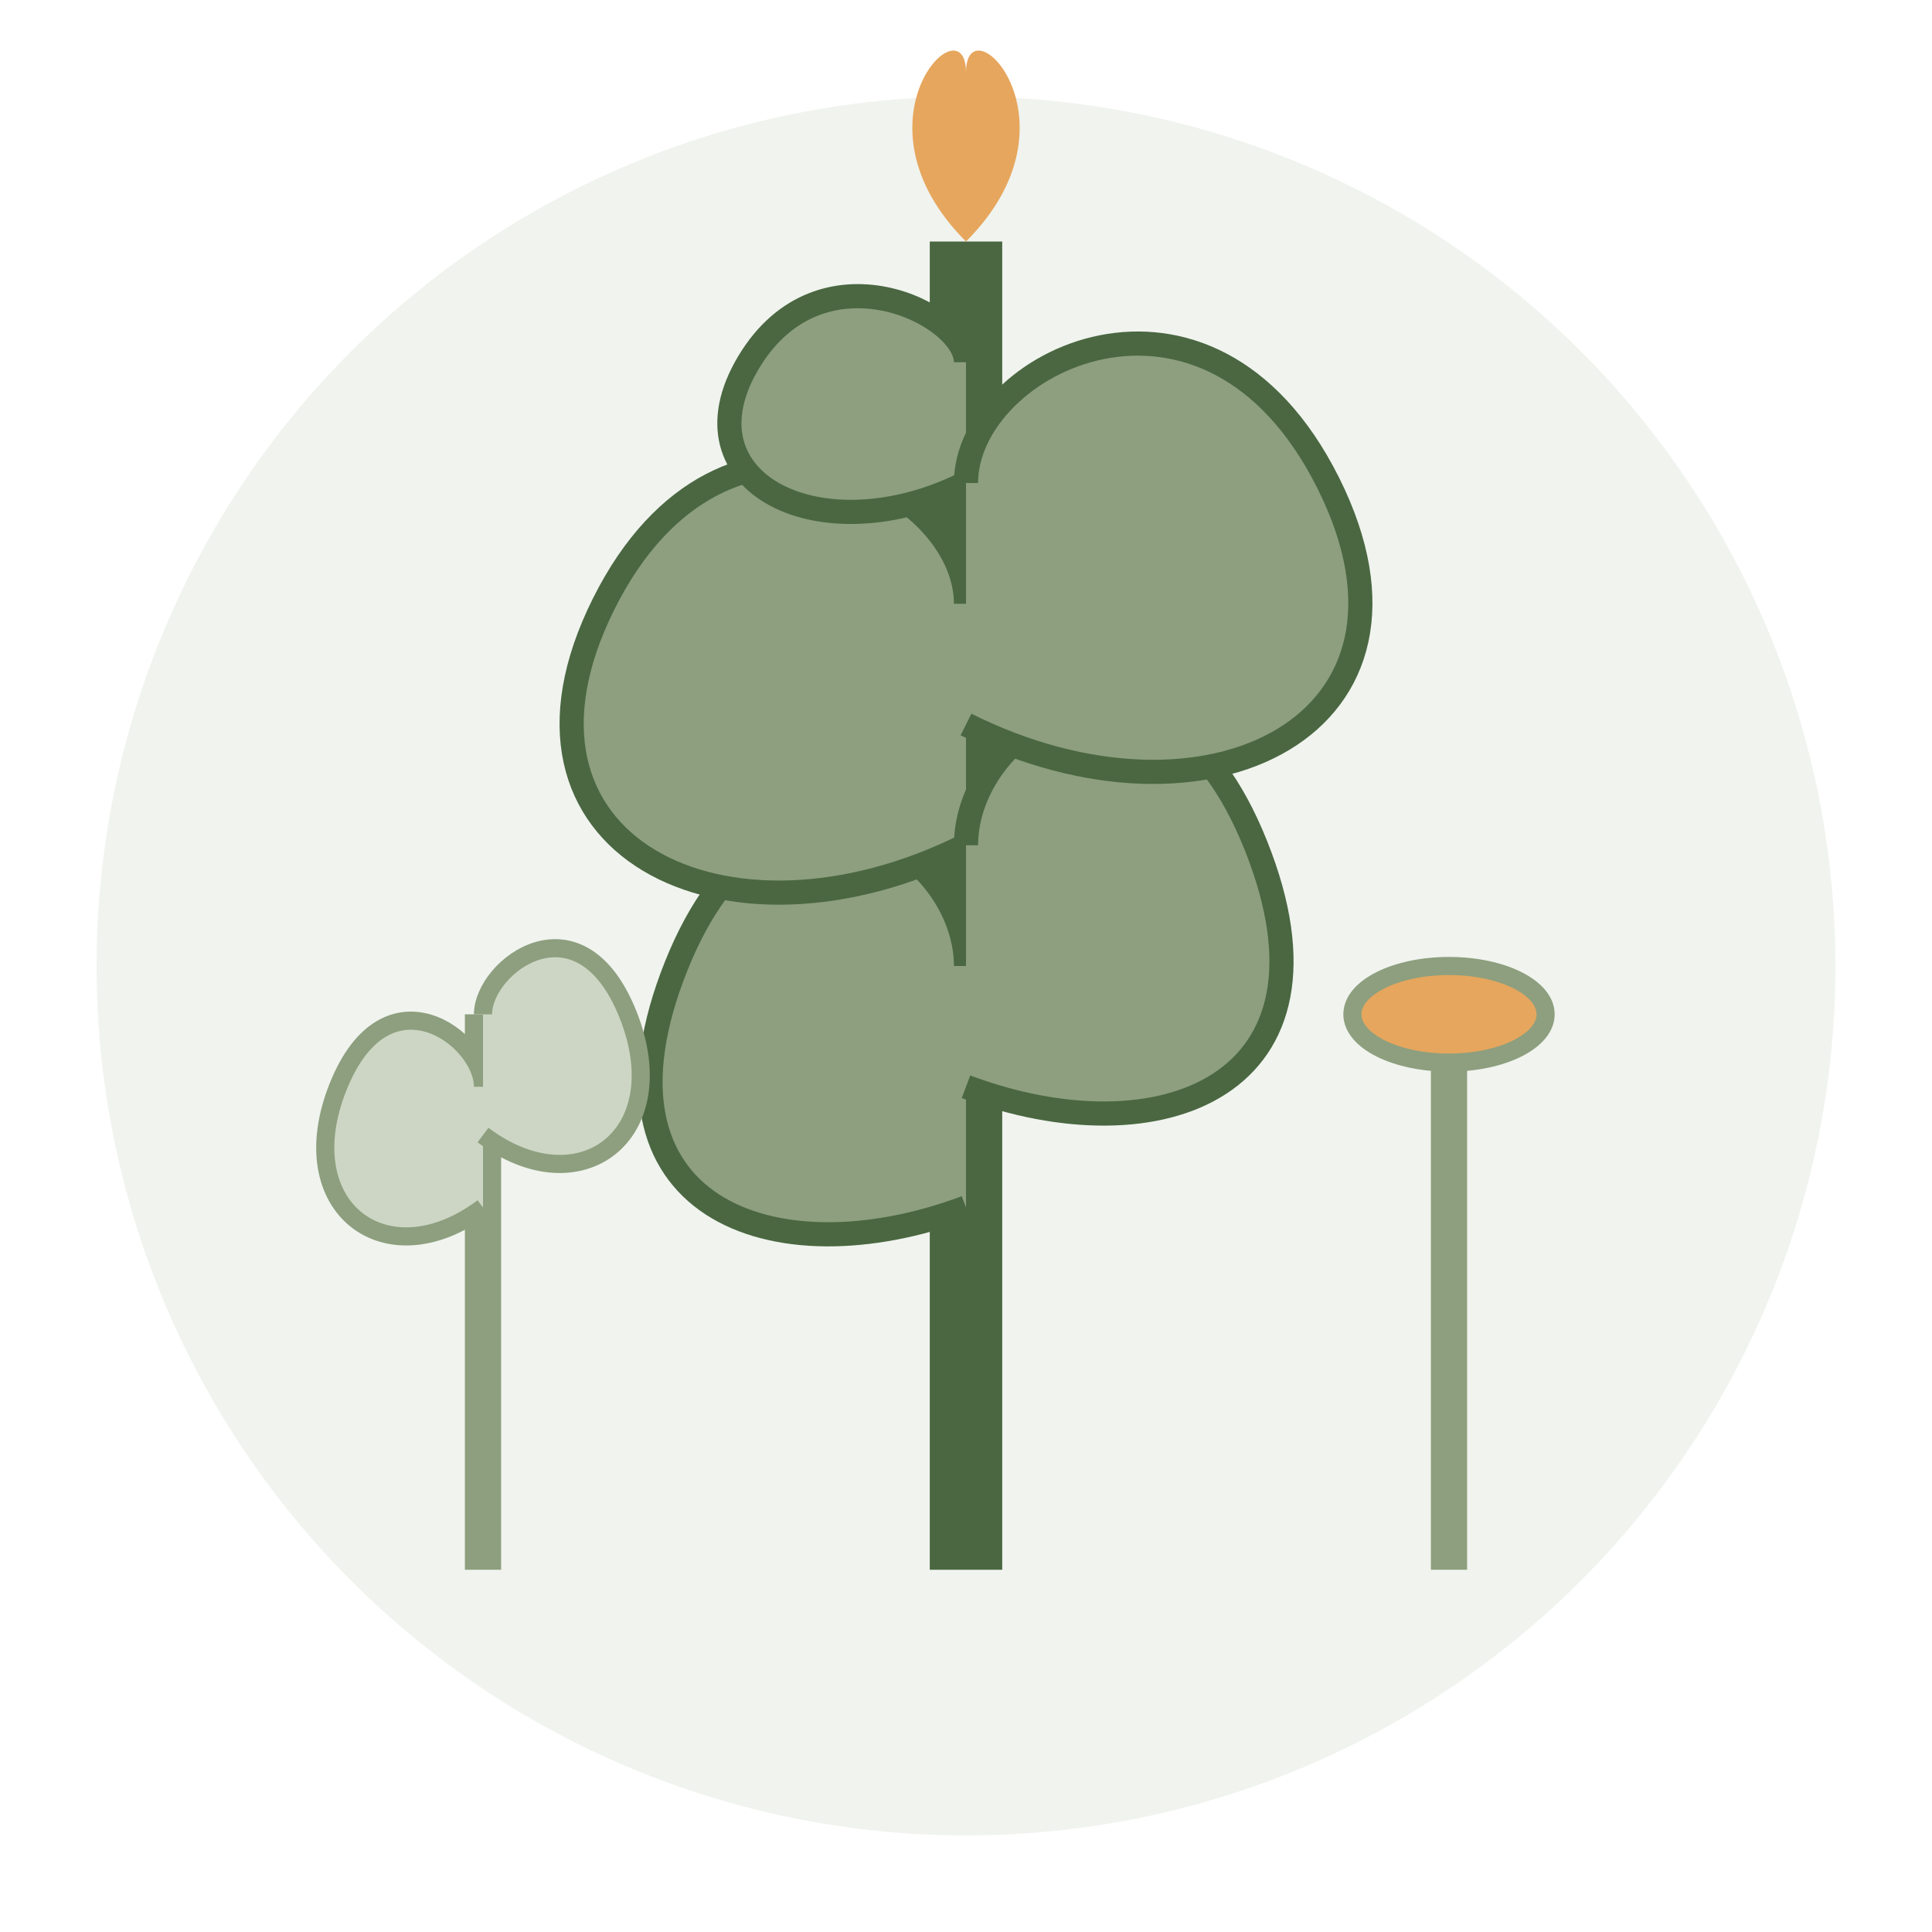 <svg width="80" height="80" viewBox="0 0 80 80" xmlns="http://www.w3.org/2000/svg">
  <!-- Decorative background -->
  <circle cx="40" cy="40" r="36" fill="#CDD6C4" opacity="0.3"/>
  
  <!-- Herb Plant -->
  <g transform="translate(40, 65)">
    <!-- Main stem -->
    <path d="M0,0 C0,-30 0,-50 0,-55" stroke="#4a6741" stroke-width="3" fill="none"/>
    
    <!-- Leaves - Left side -->
    <g stroke="#4a6741" stroke-width="1">
      <!-- Leaf 1 -->
      <path d="M0,-15 C-8,-12 -16,-15 -12,-25 C-8,-35 0,-30 0,-25" fill="#8D9F7E"/>
      
      <!-- Leaf 2 -->
      <path d="M0,-30 C-10,-25 -20,-30 -15,-40 C-10,-50 0,-45 0,-40" fill="#8D9F7E"/>
      
      <!-- Leaf 3 -->
      <path d="M0,-45 C-6,-42 -12,-45 -9,-50 C-6,-55 0,-52 0,-50" fill="#8D9F7E"/>
    </g>
    
    <!-- Leaves - Right side -->
    <g stroke="#4a6741" stroke-width="1">
      <!-- Leaf 1 -->
      <path d="M0,-20 C8,-17 16,-20 12,-30 C8,-40 0,-35 0,-30" fill="#8D9F7E"/>
      
      <!-- Leaf 2 -->
      <path d="M0,-35 C10,-30 20,-35 15,-45 C10,-55 0,-50 0,-45" fill="#8D9F7E"/>
    </g>
    
    <!-- Top decorative element -->
    <path d="M0,-55 C-5,-60 0,-65 0,-62 C0,-65 5,-60 0,-55" fill="#E6A65D"/>
  </g>
  
  <!-- Small herb elements around the main plant -->
  <g transform="translate(20, 65)">
    <!-- Small herb 1 -->
    <path d="M0,0 C0,-15 0,-20 0,-23" stroke="#8D9F7E" stroke-width="1.5" fill="none"/>
    <path d="M0,-15 C-4,-12 -8,-15 -6,-20 C-4,-25 0,-22 0,-20" fill="#CDD6C4" stroke="#8D9F7E" stroke-width="0.75"/>
    <path d="M0,-18 C4,-15 8,-18 6,-23 C4,-28 0,-25 0,-23" fill="#CDD6C4" stroke="#8D9F7E" stroke-width="0.75"/>
  </g>
  
  <g transform="translate(60, 65)">
    <!-- Small herb 2 -->
    <path d="M0,0 C0,-15 0,-20 0,-23" stroke="#8D9F7E" stroke-width="1.5" fill="none"/>
    <ellipse cx="0" cy="-23" rx="4" ry="2" fill="#E6A65D" stroke="#8D9F7E" stroke-width="0.75"/>
  </g>
</svg>
